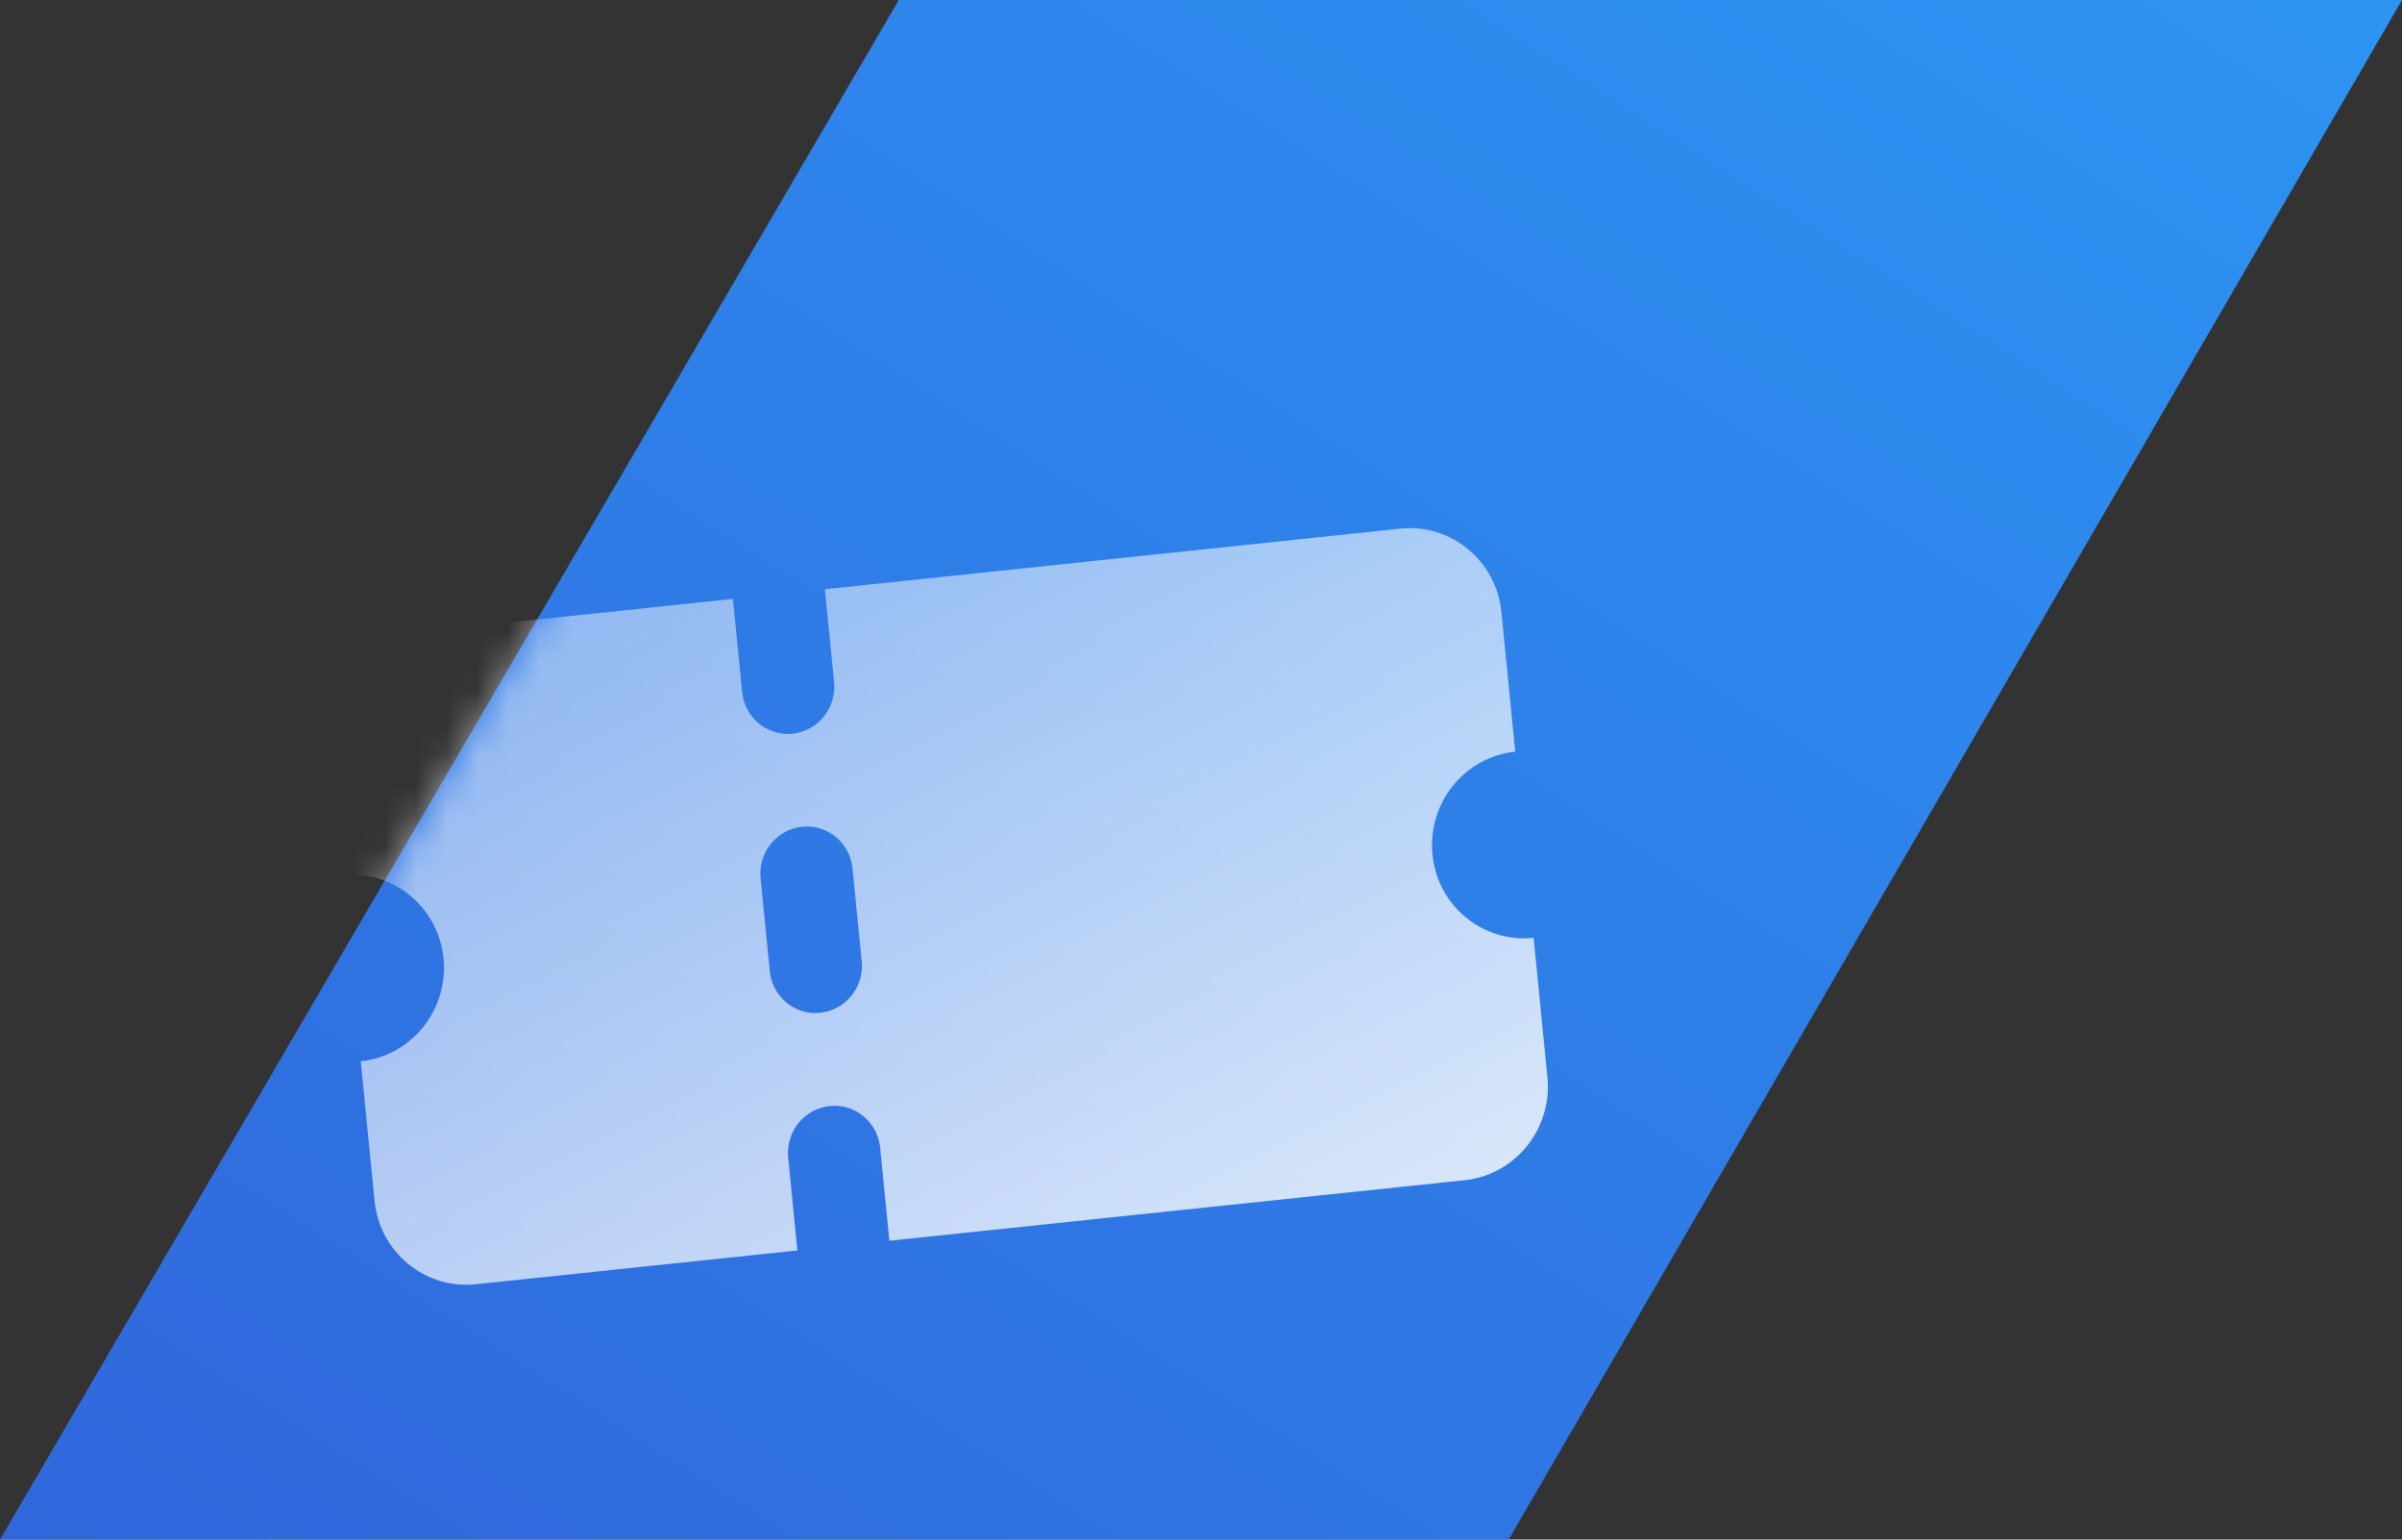 <svg width="78" height="50" viewBox="0 0 78 50" fill="none" xmlns="http://www.w3.org/2000/svg">
<rect x="0" y="0" width="78" height="50" fill="#333333" stroke="none"/>
<g clip-path="url(#clip0_10271_57680)">
<g clip-path="url(#clip1_10271_57680)">
<path d="M29.185 0L0 50H48.991L78 0H29.185Z" fill="url(#paint0_linear_10271_57680)"/>
<mask id="mask0_10271_57680" style="mask-type:alpha" maskUnits="userSpaceOnUse" x="0" y="0" width="78" height="50">
<path d="M29.185 0L0 50H48.991L78 0H29.185Z" fill="url(#paint1_linear_10271_57680)"/>
</mask>
<g mask="url(#mask0_10271_57680)">
<path fill-rule="evenodd" clip-rule="evenodd" d="M13.356 20.549L23.8 19.451L24.099 22.474C24.184 23.308 24.916 23.914 25.74 23.826C26.564 23.737 27.165 22.993 27.086 22.159L26.787 19.136L45.47 17.169C47.117 16.996 48.591 18.209 48.755 19.877L49.204 24.41C47.556 24.583 46.353 26.076 46.516 27.748C46.68 29.421 48.149 30.629 49.802 30.457L50.25 34.99C50.414 36.658 49.21 38.155 47.563 38.328L28.88 40.295L28.581 37.272C28.496 36.437 27.764 35.831 26.94 35.92C26.116 36.009 25.515 36.753 25.594 37.587L25.893 40.61L15.449 41.708C13.801 41.881 12.327 40.668 12.163 39L11.715 34.467C13.362 34.294 14.566 32.801 14.402 31.128C14.239 29.456 12.764 28.247 11.117 28.42L10.668 23.887C10.504 22.219 11.708 20.721 13.356 20.549ZM27.684 28.201C27.6 27.367 26.868 26.761 26.044 26.85C25.219 26.939 24.618 27.683 24.698 28.516L24.997 31.54C25.081 32.374 25.813 32.98 26.637 32.891C27.461 32.802 28.063 32.059 27.983 31.225L27.684 28.201Z" fill="url(#paint2_linear_10271_57680)" fill-opacity="0.9"/>
</g>
</g>
</g>
<defs>
<linearGradient id="paint0_linear_10271_57680" x1="78" y1="0" x2="32.567" y2="70.876" gradientUnits="userSpaceOnUse">
<stop stop-color="#2D94F3"/>
<stop offset="1" stop-color="#3067DC"/>
</linearGradient>
<linearGradient id="paint1_linear_10271_57680" x1="32.235" y1="-1.282" x2="46.88" y2="59.247" gradientUnits="userSpaceOnUse">
<stop stop-color="#2C7FFF"/>
<stop offset="1" stop-color="#0741D2"/>
</linearGradient>
<linearGradient id="paint2_linear_10271_57680" x1="13.13" y1="12.712" x2="33.87" y2="54.203" gradientUnits="userSpaceOnUse">
<stop stop-color="white" stop-opacity="0.414"/>
<stop offset="1" stop-color="white"/>
</linearGradient>
<clipPath id="clip0_10271_57680">
<rect width="78" height="50" fill="white"/>
</clipPath>
<clipPath id="clip1_10271_57680">
<rect width="78" height="50" fill="white"/>
</clipPath>
</defs>
</svg>
